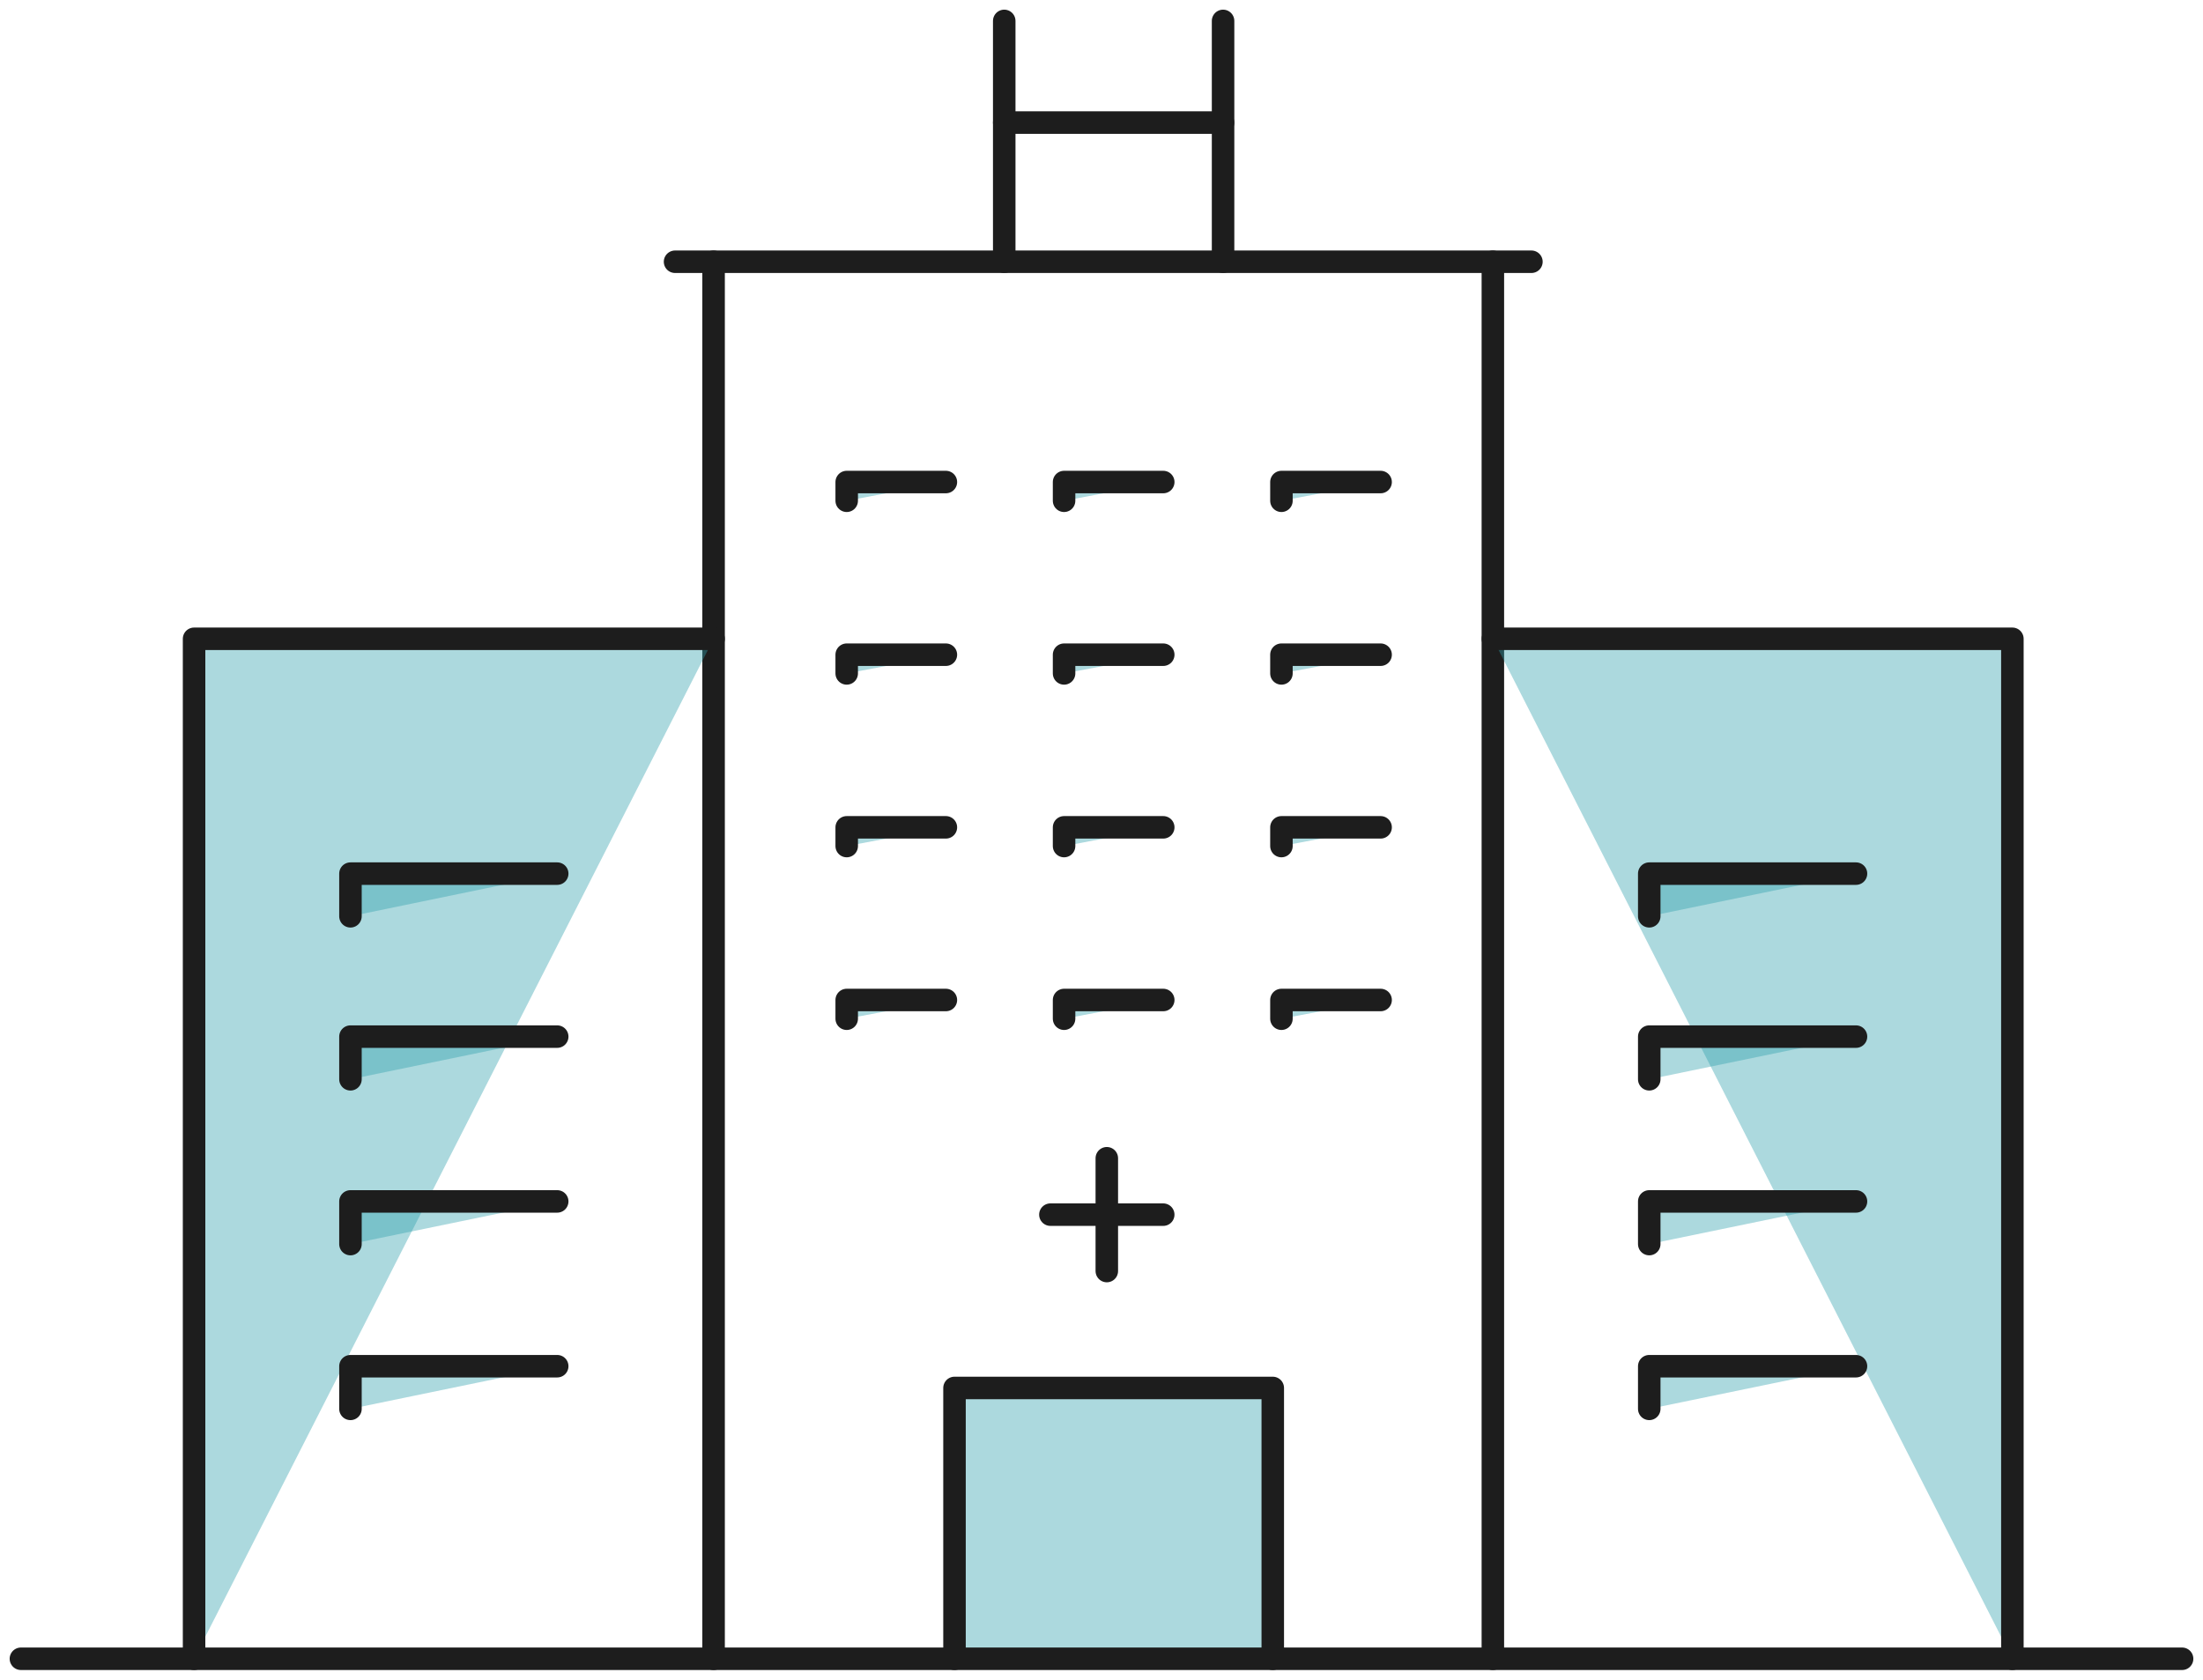 <svg id="icon-etablissements-medicaux" xmlns="http://www.w3.org/2000/svg" xmlns:xlink="http://www.w3.org/1999/xlink" width="146.856" height="112" viewBox="0 0 146.856 112">
  <defs>
    <clipPath id="clip-path">
      <rect id="Rectangle_3443" data-name="Rectangle 3443" width="146.856" height="112" fill="rgba(48,160,172,0.4)" stroke="#707070" stroke-width="1.5"/>
    </clipPath>
    <clipPath id="clip-path-2">
      <rect id="Rectangle_3444" data-name="Rectangle 3444" width="146.857" height="112" fill="rgba(48,160,172,0.4)" stroke="#707070" stroke-width="1.5"/>
    </clipPath>
  </defs>
  <g id="Groupe_3981" data-name="Groupe 3981">
    <g id="Groupe_3980" data-name="Groupe 3980" clip-path="url(#clip-path)">
      <line id="Ligne_217" data-name="Ligne 217" y2="93.153" transform="translate(99.517 17.453)" fill="none" stroke="#1d1d1d" stroke-linecap="round" stroke-linejoin="round" stroke-width="1.5"/>
      <line id="Ligne_218" data-name="Ligne 218" y1="93.153" transform="translate(47.569 17.453)" fill="none" stroke="#1d1d1d" stroke-linecap="round" stroke-linejoin="round" stroke-width="1.5"/>
      <path id="Tracé_47231" data-name="Tracé 47231" d="M214.156,91.663h34.632v68.011" transform="translate(-114.639 -49.068)" fill="rgba(48,160,172,0.4)" stroke="#1d1d1d" stroke-linecap="round" stroke-linejoin="round" stroke-width="1.5"/>
      <path id="Tracé_47232" data-name="Tracé 47232" d="M136.928,217.218V199.16h21.216v18.058" transform="translate(-73.299 -106.612)" fill="rgba(48,160,172,0.4)" stroke="#1d1d1d" stroke-linecap="round" stroke-linejoin="round" stroke-width="1.5"/>
      <path id="Tracé_47233" data-name="Tracé 47233" d="M236.59,151.59v-2.845h13.782" transform="translate(-126.648 -79.624)" fill="rgba(48,160,172,0.4)" stroke="#1d1d1d" stroke-linecap="round" stroke-linejoin="round" stroke-width="1.5"/>
      <path id="Tracé_47234" data-name="Tracé 47234" d="M121.462,70.418V69.169h6.611" transform="translate(-65.019 -37.027)" fill="rgba(48,160,172,0.4)" stroke="#1d1d1d" stroke-linecap="round" stroke-linejoin="round" stroke-width="1.5"/>
      <path id="Tracé_47235" data-name="Tracé 47235" d="M121.462,95.192V93.944h6.611" transform="translate(-65.019 -50.289)" fill="rgba(48,160,172,0.4)" stroke="#1d1d1d" stroke-linecap="round" stroke-linejoin="round" stroke-width="1.5"/>
      <path id="Tracé_47236" data-name="Tracé 47236" d="M121.462,119.966v-1.249h6.611" transform="translate(-65.019 -63.551)" fill="rgba(48,160,172,0.4)" stroke="#1d1d1d" stroke-linecap="round" stroke-linejoin="round" stroke-width="1.5"/>
      <path id="Tracé_47237" data-name="Tracé 47237" d="M121.462,144.74v-1.249h6.611" transform="translate(-65.019 -76.812)" fill="rgba(48,160,172,0.4)" stroke="#1d1d1d" stroke-linecap="round" stroke-linejoin="round" stroke-width="1.5"/>
      <path id="Tracé_47238" data-name="Tracé 47238" d="M152.643,70.418V69.169h6.611" transform="translate(-81.71 -37.027)" fill="rgba(48,160,172,0.4)" stroke="#1d1d1d" stroke-linecap="round" stroke-linejoin="round" stroke-width="1.5"/>
      <path id="Tracé_47239" data-name="Tracé 47239" d="M152.643,95.192V93.944h6.611" transform="translate(-81.71 -50.289)" fill="rgba(48,160,172,0.4)" stroke="#1d1d1d" stroke-linecap="round" stroke-linejoin="round" stroke-width="1.5"/>
      <path id="Tracé_47240" data-name="Tracé 47240" d="M152.643,119.966v-1.249h6.611" transform="translate(-81.71 -63.551)" fill="rgba(48,160,172,0.4)" stroke="#1d1d1d" stroke-linecap="round" stroke-linejoin="round" stroke-width="1.5"/>
      <path id="Tracé_47241" data-name="Tracé 47241" d="M152.643,144.74v-1.249h6.611" transform="translate(-81.71 -76.812)" fill="rgba(48,160,172,0.4)" stroke="#1d1d1d" stroke-linecap="round" stroke-linejoin="round" stroke-width="1.5"/>
      <path id="Tracé_47242" data-name="Tracé 47242" d="M183.824,70.418V69.169h6.611" transform="translate(-98.401 -37.027)" fill="rgba(48,160,172,0.4)" stroke="#1d1d1d" stroke-linecap="round" stroke-linejoin="round" stroke-width="1.5"/>
      <path id="Tracé_47243" data-name="Tracé 47243" d="M183.824,95.192V93.944h6.611" transform="translate(-98.401 -50.289)" fill="rgba(48,160,172,0.4)" stroke="#1d1d1d" stroke-linecap="round" stroke-linejoin="round" stroke-width="1.5"/>
      <path id="Tracé_47244" data-name="Tracé 47244" d="M183.824,119.966v-1.249h6.611" transform="translate(-98.401 -63.551)" fill="rgba(48,160,172,0.4)" stroke="#1d1d1d" stroke-linecap="round" stroke-linejoin="round" stroke-width="1.5"/>
      <path id="Tracé_47245" data-name="Tracé 47245" d="M183.824,144.74v-1.249h6.611" transform="translate(-98.401 -76.812)" fill="rgba(48,160,172,0.4)" stroke="#1d1d1d" stroke-linecap="round" stroke-linejoin="round" stroke-width="1.5"/>
      <path id="Tracé_47246" data-name="Tracé 47246" d="M236.59,175.236v-2.845h13.782" transform="translate(-126.648 -92.281)" fill="rgba(48,160,172,0.4)" stroke="#1d1d1d" stroke-linecap="round" stroke-linejoin="round" stroke-width="1.5"/>
      <path id="Tracé_47247" data-name="Tracé 47247" d="M236.59,198.883v-2.845h13.782" transform="translate(-126.648 -104.94)" fill="rgba(48,160,172,0.4)" stroke="#1d1d1d" stroke-linecap="round" stroke-linejoin="round" stroke-width="1.5"/>
      <g id="Groupe_4899" data-name="Groupe 4899">
        <g id="Groupe_3982" data-name="Groupe 3982" clip-path="url(#clip-path-2)">
          <path id="Tracé_46105" data-name="Tracé 46105" d="M27.84,159.674V91.663H62.472" transform="translate(-14.903 -49.068)" fill="rgba(48,160,172,0.4)" stroke="#1d1d1d" stroke-linecap="round" stroke-linejoin="round" stroke-width="1.5"/>
        </g>
      </g>
      <path id="Tracé_47248" data-name="Tracé 47248" d="M50.274,151.59v-2.845H64.057" transform="translate(-26.912 -79.624)" fill="rgba(48,160,172,0.4)" stroke="#1d1d1d" stroke-linecap="round" stroke-linejoin="round" stroke-width="1.5"/>
      <path id="Tracé_47249" data-name="Tracé 47249" d="M236.59,128.2v-2.845h13.782" transform="translate(-126.648 -67.102)" fill="rgba(48,160,172,0.4)" stroke="#1d1d1d" stroke-linecap="round" stroke-linejoin="round" stroke-width="1.5"/>
      <path id="Tracé_47250" data-name="Tracé 47250" d="M50.274,128.2v-2.845H64.057" transform="translate(-26.912 -67.102)" fill="rgba(48,160,172,0.4)" stroke="#1d1d1d" stroke-linecap="round" stroke-linejoin="round" stroke-width="1.5"/>
      <path id="Tracé_47251" data-name="Tracé 47251" d="M50.274,175.236v-2.845H64.057" transform="translate(-26.912 -92.281)" fill="rgba(48,160,172,0.4)" stroke="#1d1d1d" stroke-linecap="round" stroke-linejoin="round" stroke-width="1.5"/>
      <path id="Tracé_47252" data-name="Tracé 47252" d="M50.274,198.883v-2.845H64.057" transform="translate(-26.912 -104.94)" fill="rgba(48,160,172,0.4)" stroke="#1d1d1d" stroke-linecap="round" stroke-linejoin="round" stroke-width="1.5"/>
      <g id="Groupe_4900" data-name="Groupe 4900">
        <g id="Groupe_3984" data-name="Groupe 3984" clip-path="url(#clip-path-2)">
          <line id="Ligne_65" data-name="Ligne 65" y2="16.058" transform="translate(66.944 1.394)" fill="none" stroke="#1d1d1d" stroke-linecap="round" stroke-linejoin="round" stroke-width="1.5"/>
          <line id="Ligne_66" data-name="Ligne 66" y2="16.058" transform="translate(81.532 1.394)" fill="none" stroke="#1d1d1d" stroke-linecap="round" stroke-linejoin="round" stroke-width="1.5"/>
        </g>
      </g>
      <line id="Ligne_219" data-name="Ligne 219" x2="14.588" transform="translate(66.944 8.173)" fill="none" stroke="#1d1d1d" stroke-linecap="round" stroke-linejoin="round" stroke-width="1.5"/>
      <g id="Groupe_4901" data-name="Groupe 4901">
        <g id="Groupe_3986" data-name="Groupe 3986" clip-path="url(#clip-path-2)">
          <line id="Ligne_68" data-name="Ligne 68" x2="144.068" transform="translate(1.394 110.606)" fill="none" stroke="#1d1d1d" stroke-linecap="round" stroke-linejoin="round" stroke-width="1.5"/>
        </g>
      </g>
      <line id="Ligne_220" data-name="Ligne 220" x2="57.087" transform="translate(45 17.453)" fill="none" stroke="#1d1d1d" stroke-linecap="round" stroke-linejoin="round" stroke-width="1.5"/>
      <line id="Ligne_221" data-name="Ligne 221" y2="7.522" transform="translate(73.782 77.231)" fill="none" stroke="#1d1d1d" stroke-linecap="round" stroke-linejoin="round" stroke-width="1.5"/>
      <line id="Ligne_222" data-name="Ligne 222" x1="7.522" transform="translate(70.021 80.992)" fill="none" stroke="#1d1d1d" stroke-linecap="round" stroke-linejoin="round" stroke-width="1.5"/>
    </g>
  </g>
</svg>
